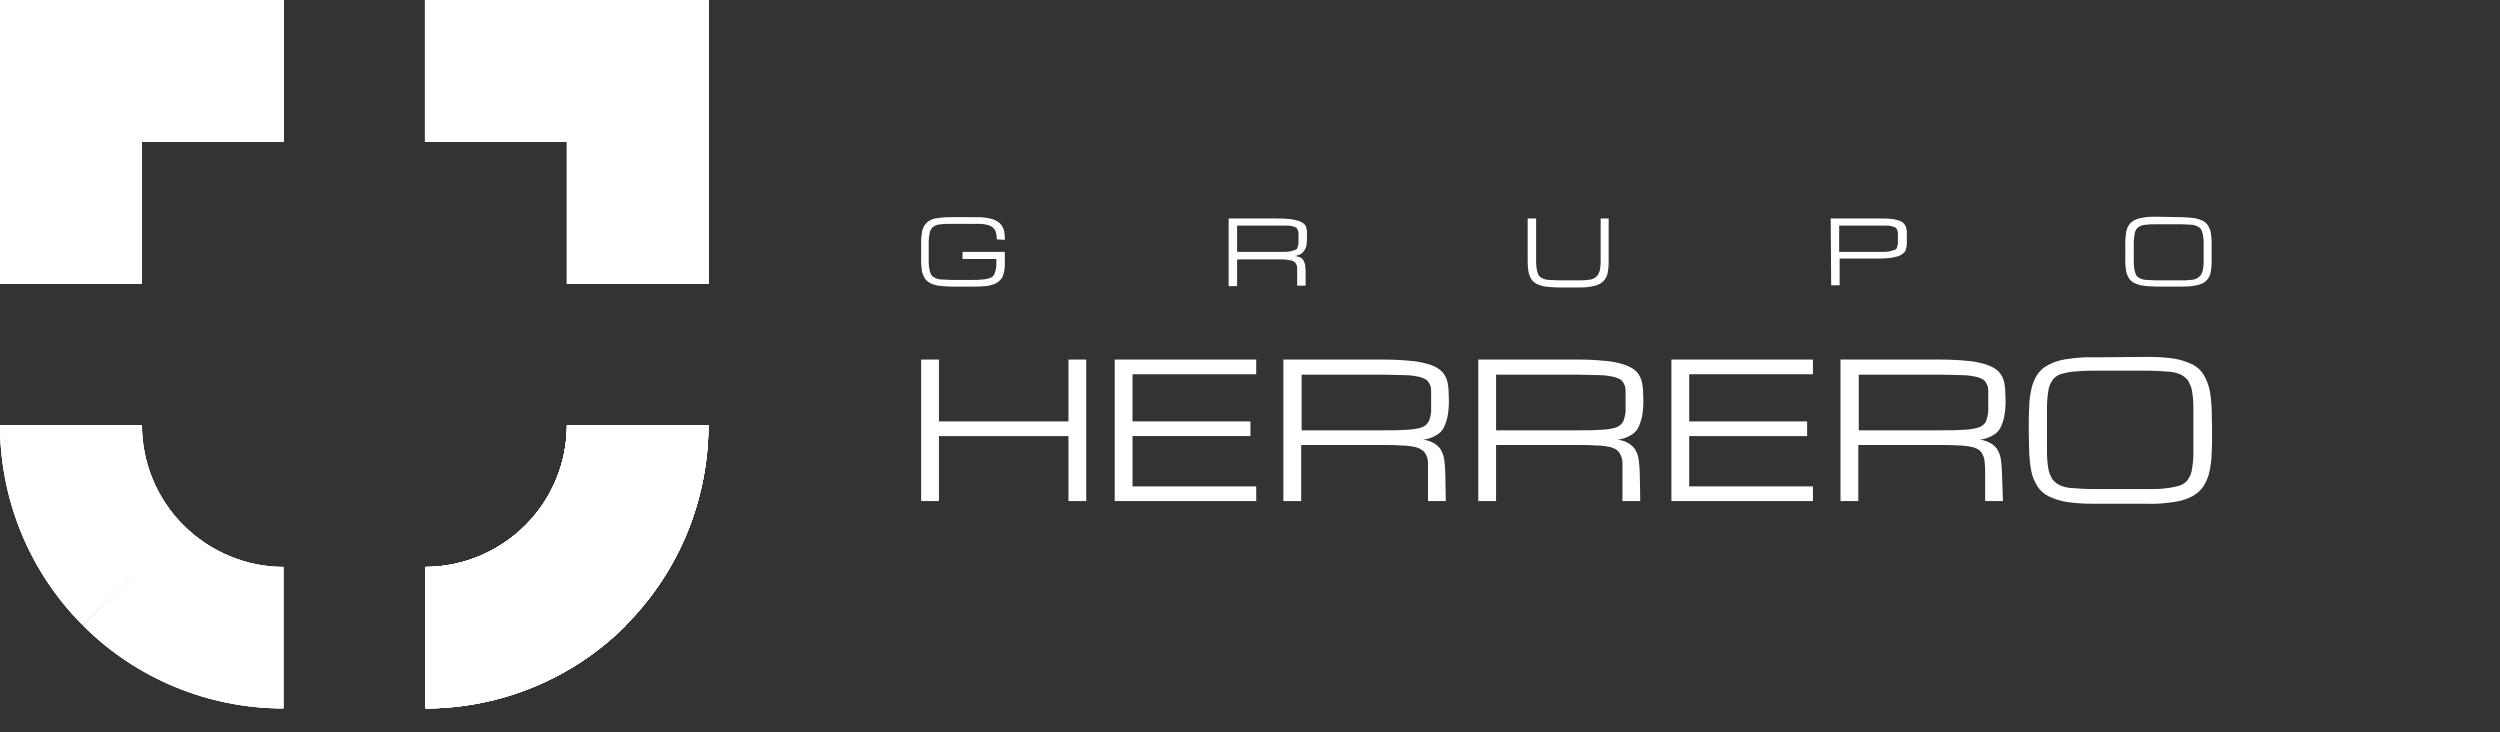 <?xml version="1.0" encoding="utf-8"?>
<!-- Generator: Adobe Illustrator 24.0.0, SVG Export Plug-In . SVG Version: 6.00 Build 0)  -->
<svg version="1.1" id="Capa_1" xmlns="http://www.w3.org/2000/svg" xmlns:xlink="http://www.w3.org/1999/xlink" x="0px" y="0px"
	 viewBox="0 0 561.8 164.6" style="enable-background:new 0 0 561.8 164.6;" xml:space="preserve">
<rect x="0" y="0" width="561.8" height="164.6" fill="#333333" stroke="none"/>
<style type="text/css">
	.st0{fill:#FFFFFF;}
</style>
<title>logo-blanco</title>
<polygon class="st0" points="159.2,0 127.4,31.9 95.5,31.9 95.5,0 "/>
<polygon class="st0" points="127.4,31.9 127.4,31.9 127.4,63.8 159.2,63.8 159.2,0 "/>
<path class="st0" d="M224,53.8c0-0.6-0.1-1.3-0.3-1.9c-0.2-0.4-0.5-0.8-0.9-1c-0.5-0.3-1-0.4-1.6-0.5c-0.6-0.1-1.4-0.1-2.4-0.1h-5.1
	c-0.8,0-1.6,0-2.1,0.1c-0.5,0-1,0.1-1.4,0.3c-0.3,0.1-0.7,0.4-0.9,0.7c-0.2,0.3-0.4,0.7-0.4,1.1c-0.1,0.6-0.2,1.1-0.2,1.7
	c0,0.7,0,1.5,0,2.4s0,1.8,0,2.4c0,0.6,0.1,1.2,0.2,1.7c0.1,0.4,0.2,0.8,0.4,1.1c0.2,0.3,0.5,0.5,0.9,0.7c0.5,0.2,0.9,0.3,1.4,0.3
	c0.6,0,1.3,0.1,2.1,0.1h5.1c0.7,0,1.4,0,1.9-0.1c0.5,0,0.9-0.1,1.4-0.2c0.3-0.1,0.6-0.2,0.9-0.4c0.2-0.2,0.4-0.4,0.5-0.7
	c0.1-0.3,0.2-0.7,0.3-1c0.1-0.5,0.1-0.9,0.1-1.4v-0.9h-7.6v-1.6h9.5v2.5c0,0.6,0,1.1-0.1,1.7c-0.1,0.5-0.2,0.9-0.4,1.4
	c-0.2,0.4-0.5,0.7-0.8,1c-0.4,0.3-0.8,0.6-1.3,0.7c-0.6,0.2-1.2,0.4-1.8,0.4c-0.8,0.1-1.7,0.1-2.5,0.1h-5.1c-1,0-2-0.1-2.9-0.2
	c-0.7-0.1-1.3-0.3-1.9-0.6c-0.5-0.3-0.9-0.6-1.2-1.1c-0.3-0.5-0.5-1-0.6-1.5c-0.1-0.7-0.2-1.3-0.2-2c0-0.7,0-1.5,0-2.5s0-1.7,0-2.4
	c0-0.7,0.1-1.3,0.2-2c0.1-0.5,0.3-1.1,0.6-1.5c0.3-0.5,0.7-0.8,1.2-1.1c0.6-0.3,1.3-0.5,1.9-0.5c1-0.2,1.9-0.2,2.9-0.2h5.1
	c0.8,0,1.7,0,2.5,0.1c0.6,0.1,1.2,0.2,1.8,0.4c0.5,0.2,0.9,0.4,1.3,0.7c0.3,0.3,0.6,0.6,0.8,1c0.2,0.4,0.4,0.8,0.4,1.3
	c0.1,0.5,0.1,1.1,0.1,1.6L224,53.8z"/>
<path class="st0" d="M293.4,64.2h-1.9v-2.8c0-0.5,0-0.9,0-1.2c0-0.3-0.1-0.6-0.2-0.8c-0.1-0.2-0.2-0.4-0.5-0.6
	c-0.3-0.2-0.6-0.3-0.9-0.3c-0.5-0.1-0.9-0.2-1.4-0.2c-0.6,0-1.3,0-2.1,0H278v6h-1.9V49.1h10.7c1,0,1.9,0,2.9,0.1
	c0.7,0.1,1.3,0.2,2,0.4c0.4,0.1,0.8,0.3,1.2,0.6c0.3,0.2,0.5,0.5,0.6,0.8c0.1,0.4,0.2,0.7,0.2,1.1c0,0.4,0,0.9,0,1.3
	c0,0.6,0,1.1-0.1,1.7c-0.1,0.4-0.2,0.8-0.5,1.2c-0.2,0.3-0.5,0.6-0.8,0.8c-0.4,0.2-0.9,0.4-1.3,0.4c0.4,0.1,0.9,0.2,1.3,0.4
	c0.3,0.2,0.6,0.5,0.7,0.8c0.2,0.4,0.3,0.7,0.3,1.1c0.1,0.5,0.1,1,0.1,1.5L293.4,64.2z M278,56.6h8.8c0.8,0,1.5,0,2.1,0
	c0.5,0,1-0.1,1.4-0.2c0.3-0.1,0.6-0.2,0.9-0.3c0.2-0.1,0.4-0.3,0.4-0.6c0.1-0.3,0.2-0.6,0.2-0.8c0-0.3,0-0.7,0-1.2s0-0.8,0-1.1
	c0-0.3-0.1-0.5-0.2-0.8c-0.1-0.2-0.2-0.4-0.4-0.5c-0.3-0.1-0.6-0.2-0.9-0.3c-0.5-0.1-0.9-0.1-1.4-0.1c-0.6,0-1.3,0-2.1,0H278V56.6z"
	/>
<path class="st0" d="M361.5,49.1v7.6c0,0.9,0,1.7,0,2.5c0,0.7-0.1,1.3-0.2,2c-0.1,0.5-0.3,1.1-0.6,1.5c-0.3,0.5-0.7,0.8-1.2,1.1
	c-0.6,0.3-1.3,0.5-2,0.6c-1,0.2-1.9,0.2-2.9,0.2h-4.4c-1,0-2-0.1-2.9-0.2c-0.7-0.1-1.3-0.3-2-0.6c-0.5-0.3-0.9-0.6-1.2-1.1
	c-0.3-0.5-0.5-1-0.6-1.5c-0.1-0.7-0.2-1.3-0.2-2c0-0.7,0-1.5,0-2.5v-7.6h1.9v7.6c0,1,0,1.8,0,2.4c0,0.6,0.1,1.2,0.2,1.7
	c0.1,0.4,0.2,0.8,0.4,1.1c0.2,0.3,0.5,0.5,0.9,0.7c0.5,0.2,0.9,0.3,1.4,0.3c0.6,0,1.3,0.1,2.1,0.1h4.4c0.8,0,1.5,0,2.1-0.1
	c0.5,0,1-0.1,1.4-0.3c0.3-0.1,0.6-0.4,0.9-0.7c0.2-0.3,0.4-0.7,0.5-1.1c0.1-0.6,0.2-1.1,0.2-1.7c0-0.7,0-1.5,0-2.4v-7.6H361.5z"/>
<path class="st0" d="M411.4,49.1h11.4c0.8,0,1.6,0,2.4,0.1c0.5,0.1,1.1,0.2,1.6,0.4c0.4,0.1,0.7,0.3,1,0.6c0.2,0.2,0.4,0.5,0.5,0.8
	c0.1,0.4,0.2,0.7,0.2,1.1c0,0.4,0,0.9,0,1.3c0,0.5,0,1,0,1.4c0,0.4-0.1,0.8-0.2,1.2c-0.1,0.4-0.3,0.7-0.6,0.9
	c-0.3,0.3-0.7,0.5-1.2,0.7c-0.7,0.2-1.3,0.3-2,0.4c-1,0.1-1.9,0.1-2.9,0.1h-8.2v6h-1.9L411.4,49.1z M413.3,56.6h8.2
	c0.8,0,1.5,0,2.1,0c0.5,0,1-0.1,1.4-0.2c0.3-0.1,0.6-0.2,0.9-0.3c0.2-0.1,0.4-0.3,0.4-0.6c0.1-0.3,0.2-0.6,0.2-0.8
	c0-0.3,0-0.7,0-1.2s0-0.8,0-1.1c0-0.3-0.1-0.5-0.2-0.8c-0.1-0.2-0.2-0.4-0.4-0.5c-0.3-0.1-0.6-0.2-0.9-0.3c-0.5-0.1-0.9-0.1-1.4-0.1
	c-0.6,0-1.3,0-2.1,0h-8.2V56.6z"/>
<path class="st0" d="M490.1,48.8c1,0,1.9,0.1,2.9,0.2c0.7,0.1,1.3,0.3,2,0.6c0.5,0.3,0.9,0.6,1.2,1.1c0.3,0.5,0.5,1,0.6,1.5
	c0.1,0.7,0.2,1.3,0.2,2c0,0.7,0,1.5,0,2.4s0,1.7,0,2.5c0,0.7-0.1,1.3-0.2,2c-0.1,0.5-0.3,1.1-0.6,1.5c-0.3,0.4-0.7,0.8-1.1,1
	c-0.6,0.3-1.3,0.5-2,0.6c-1,0.2-1.9,0.2-2.9,0.2h-5.7c-1,0-2-0.1-2.9-0.2c-0.7-0.1-1.3-0.3-2-0.6c-0.5-0.3-0.9-0.6-1.2-1.1
	c-0.3-0.5-0.5-1-0.6-1.5c-0.1-0.7-0.2-1.3-0.2-2c0-0.7,0-1.5,0-2.5s0-1.7,0-2.4c0-0.7,0.1-1.3,0.2-2c0.1-0.5,0.3-1.1,0.6-1.5
	c0.3-0.5,0.7-0.8,1.2-1.1c0.6-0.3,1.3-0.5,2-0.6c1-0.2,1.9-0.2,2.9-0.2L490.1,48.8z M490.1,63c0.8,0,1.5,0,2.1-0.1
	c0.5,0,1-0.1,1.4-0.3c0.3-0.1,0.6-0.4,0.9-0.7c0.2-0.3,0.4-0.7,0.5-1.1c0.1-0.6,0.2-1.1,0.2-1.7c0-0.7,0-1.5,0-2.4s0-1.8,0-2.4
	c0-0.6-0.1-1.2-0.2-1.7c-0.1-0.4-0.2-0.8-0.4-1.1c-0.2-0.3-0.5-0.5-0.9-0.7c-0.5-0.2-0.9-0.3-1.4-0.3c-0.6,0-1.3-0.1-2.1-0.1h-5.7
	c-0.8,0-1.5,0-2.1,0.1c-0.5,0-1,0.1-1.4,0.3c-0.3,0.1-0.7,0.4-0.9,0.7c-0.2,0.3-0.4,0.7-0.4,1.1c-0.1,0.6-0.2,1.1-0.2,1.7
	c0,0.7,0,1.5,0,2.4s0,1.8,0,2.4c0,0.6,0.1,1.2,0.2,1.7c0.1,0.4,0.2,0.8,0.4,1.1c0.2,0.3,0.5,0.5,0.9,0.7c0.5,0.2,0.9,0.3,1.4,0.3
	c0.6,0,1.3,0.1,2.1,0.1H490.1z"/>
<path class="st0" d="M240.1,80.8h4v31.8h-4V98H211v14.6h-4V80.8h4v13.9h29.1L240.1,80.8z"/>
<path class="st0" d="M250.5,112.6V80.8h31.8v3.3h-27.8v10.6h26.5V98h-26.5v11.3h27.8v3.3L250.5,112.6z"/>
<path class="st0" d="M324.9,112.6h-4v-6c0-1,0-1.8,0-2.5c0-0.6-0.1-1.2-0.4-1.8c-0.2-0.5-0.5-0.9-1-1.2c-0.6-0.4-1.2-0.6-1.8-0.7
	c-1-0.2-2-0.3-3-0.3c-1.2-0.1-2.7-0.1-4.5-0.1h-17.8v12.6h-4V80.8H311c2,0,4.1,0.1,6.1,0.3c1.4,0.1,2.8,0.4,4.1,0.8
	c0.9,0.3,1.8,0.7,2.5,1.3c0.6,0.5,1,1.1,1.3,1.8c0.3,0.7,0.4,1.5,0.5,2.3c0,0.8,0.1,1.8,0.1,2.8c0,1.2-0.1,2.3-0.3,3.5
	c-0.2,0.9-0.5,1.8-0.9,2.6c-0.4,0.7-1,1.3-1.8,1.7c-0.9,0.5-1.8,0.8-2.8,0.9c0.9,0.1,1.8,0.4,2.6,0.9c0.6,0.4,1.2,0.9,1.5,1.6
	c0.4,0.7,0.6,1.5,0.7,2.4c0.1,1,0.2,2.1,0.2,3.1L324.9,112.6z M292.5,96.7H311c1.8,0,3.3,0,4.5-0.1c1,0,2-0.1,3-0.3
	c0.6-0.1,1.3-0.3,1.8-0.7c0.4-0.3,0.7-0.7,0.9-1.2c0.2-0.6,0.3-1.2,0.4-1.8c0-0.7,0-1.5,0-2.5s0-1.7,0-2.3c0-0.6-0.1-1.1-0.4-1.6
	c-0.2-0.4-0.5-0.8-0.9-1c-0.6-0.3-1.2-0.5-1.8-0.6c-1-0.2-2-0.3-3-0.3c-1.2,0-2.7-0.1-4.5-0.1h-18.5L292.5,96.7z"/>
<path class="st0" d="M368.6,112.6h-4v-6c0-1,0-1.8,0-2.5c0-0.6-0.1-1.2-0.4-1.8c-0.2-0.5-0.5-0.9-0.9-1.2c-0.6-0.4-1.2-0.6-1.8-0.7
	c-1-0.2-2-0.3-3-0.3c-1.2-0.1-2.7-0.1-4.5-0.1h-17.8v12.6h-4V80.8h22.5c2,0,4.1,0.1,6.1,0.3c1.4,0.1,2.8,0.4,4.1,0.8
	c0.9,0.3,1.8,0.7,2.5,1.3c0.6,0.5,1,1.1,1.3,1.8c0.3,0.7,0.4,1.5,0.5,2.3c0,0.8,0.1,1.8,0.1,2.8c0,1.2-0.1,2.3-0.3,3.5
	c-0.2,0.9-0.5,1.8-0.9,2.6c-0.4,0.7-1,1.3-1.8,1.7c-0.9,0.5-1.8,0.8-2.8,0.9c0.9,0.1,1.8,0.4,2.6,0.9c0.6,0.4,1.2,0.9,1.5,1.6
	c0.4,0.7,0.6,1.5,0.7,2.4c0.1,1,0.2,2.1,0.2,3.1L368.6,112.6z M336.2,96.7h18.5c1.8,0,3.3,0,4.5-0.1c1,0,2-0.1,3-0.3
	c0.6-0.1,1.3-0.3,1.8-0.7c0.4-0.3,0.7-0.7,0.9-1.2c0.2-0.6,0.3-1.2,0.4-1.8c0-0.7,0-1.5,0-2.5s0-1.7,0-2.3c0-0.6-0.1-1.1-0.4-1.6
	c-0.2-0.4-0.5-0.8-0.9-1c-0.6-0.3-1.2-0.5-1.8-0.6c-1-0.2-2-0.3-3-0.3c-1.2,0-2.7-0.1-4.5-0.1h-18.5V96.7z"/>
<path class="st0" d="M375.6,112.6V80.8h31.8v3.3h-27.8v10.6h26.5V98h-26.5v11.3h27.8v3.3L375.6,112.6z"/>
<path class="st0" d="M450.1,112.6h-4v-6c0-1,0-1.8-0.1-2.5c0-0.6-0.1-1.2-0.4-1.8c-0.2-0.5-0.5-0.9-0.9-1.2
	c-0.6-0.4-1.2-0.6-1.8-0.7c-1-0.2-2-0.3-3-0.3c-1.2-0.1-2.7-0.1-4.5-0.1h-17.8v12.6h-4V80.8h22.5c2,0,4.1,0.1,6.1,0.3
	c1.4,0.1,2.8,0.4,4.1,0.8c0.9,0.3,1.8,0.7,2.5,1.3c0.6,0.5,1,1.1,1.3,1.8c0.3,0.7,0.4,1.5,0.5,2.3c0,0.8,0.1,1.8,0.1,2.8
	c0,1.2-0.1,2.3-0.3,3.5c-0.2,0.9-0.5,1.8-0.9,2.6c-0.4,0.7-1,1.3-1.8,1.7c-0.9,0.5-1.8,0.8-2.8,0.9c0.9,0.1,1.8,0.4,2.6,0.9
	c0.6,0.4,1.2,0.9,1.5,1.6c0.4,0.7,0.6,1.5,0.7,2.4c0.1,1,0.2,2.1,0.2,3.1L450.1,112.6z M417.7,96.7h18.5c1.8,0,3.3,0,4.5-0.1
	c1,0,2-0.1,3-0.3c0.6-0.1,1.3-0.3,1.8-0.7c0.4-0.3,0.8-0.7,0.9-1.2c0.2-0.6,0.3-1.2,0.4-1.8c0-0.7,0-1.5,0-2.5s0-1.7,0-2.3
	c0-0.6-0.1-1.1-0.4-1.6c-0.2-0.4-0.5-0.8-0.9-1c-0.6-0.3-1.2-0.5-1.8-0.6c-1-0.2-2-0.3-3-0.3c-1.2,0-2.7-0.1-4.5-0.1h-18.5V96.7z"/>
<path class="st0" d="M482.5,80.2c2.1,0,4.1,0.1,6.1,0.4c1.4,0.2,2.8,0.7,4.1,1.3c1,0.5,1.9,1.3,2.5,2.3c0.6,1,1,2.1,1.3,3.2
	c0.3,1.4,0.4,2.8,0.5,4.2c0,1.5,0.1,3.3,0.1,5.1s0,3.6-0.1,5.1c0,1.4-0.2,2.8-0.5,4.2c-0.2,1.1-0.7,2.2-1.3,3.2
	c-0.6,1-1.5,1.7-2.5,2.3c-1.3,0.7-2.7,1.1-4.1,1.3c-2,0.3-4.1,0.5-6.1,0.4h-12c-2.1,0-4.1-0.1-6.1-0.4c-1.4-0.2-2.8-0.7-4.1-1.3
	c-1-0.5-1.9-1.3-2.5-2.3c-0.6-1-1.1-2.1-1.3-3.2c-0.3-1.4-0.4-2.8-0.5-4.2c0-1.5-0.1-3.3-0.1-5.1s0-3.6,0.1-5.1
	c0-1.4,0.2-2.8,0.5-4.2c0.2-1.1,0.7-2.2,1.3-3.2c0.6-0.9,1.5-1.7,2.5-2.2c1.3-0.7,2.7-1.1,4.1-1.3c2-0.3,4.1-0.5,6.1-0.4L482.5,80.2
	z M482.5,109.9c1.8,0,3.2,0,4.4-0.2c1-0.1,2-0.3,3-0.6c0.7-0.3,1.4-0.7,1.8-1.4c0.5-0.7,0.8-1.5,0.9-2.4c0.2-1.2,0.3-2.4,0.3-3.6
	c0-1.4,0-3.1,0-5.1s0-3.7,0-5.1c0-1.2-0.1-2.4-0.3-3.6c-0.1-0.8-0.5-1.6-0.9-2.4c-0.5-0.6-1.1-1.1-1.8-1.4c-1-0.4-2-0.6-3-0.6
	c-1.2-0.1-2.7-0.2-4.5-0.2h-11.9c-1.8,0-3.3,0.1-4.5,0.2c-1,0.1-2,0.3-3,0.6c-0.7,0.3-1.4,0.7-1.8,1.4c-0.5,0.7-0.8,1.5-0.9,2.4
	c-0.2,1.2-0.3,2.4-0.3,3.6c0,1.4,0,3.1,0,5.1s0,3.7,0,5.1c0,1.2,0.1,2.4,0.3,3.6c0.1,0.8,0.5,1.6,0.9,2.4c0.5,0.6,1.1,1.1,1.8,1.4
	c1,0.4,2,0.6,3,0.6c1.2,0.1,2.7,0.2,4.5,0.2H482.5z"/>
<polygon class="st0" points="0,0 31.9,31.9 63.7,31.9 63.7,0 "/>
<polygon class="st0" points="31.9,31.9 31.9,31.9 31.9,63.8 0,63.8 0,0 "/>
<path class="st0" d="M140.6,140.6c-11.9,11.9-28.1,18.6-45,18.6v-31.8c8.4,0,16.5-3.4,22.5-9.4L140.6,140.6z"/>
<path class="st0" d="M159.2,95.5c0,16.9-6.7,33.1-18.6,45L118.1,118c6-6,9.3-14.1,9.3-22.5L159.2,95.5z"/>
<path class="st0" d="M18.7,140.6c11.9,11.9,28.1,18.6,45,18.6v-31.8c-8.4,0-16.5-3.4-22.5-9.4L18.7,140.6z"/>
<path class="st0" d="M0,95.5c0,16.9,6.7,33.1,18.6,45L41.2,118c-6-6-9.3-14.1-9.3-22.5L0,95.5z"/>
<polygon class="st0" points="159.2,0 127.4,31.9 95.5,31.9 95.5,0 "/>
<polygon class="st0" points="127.4,31.9 127.4,31.9 127.4,63.8 159.2,63.8 159.2,0 "/>
<polygon class="st0" points="0,0 31.9,31.9 63.7,31.9 63.7,0 "/>
<polygon class="st0" points="31.9,31.9 31.9,31.9 31.9,63.8 0,63.8 0,0 "/>
<path class="st0" d="M140.6,140.6c-11.9,11.9-28.1,18.6-45,18.6v-31.8c8.4,0,16.5-3.4,22.5-9.4L140.6,140.6z"/>
<path class="st0" d="M159.2,95.5c0,16.9-6.7,33.1-18.6,45L118.1,118c6-6,9.3-14.1,9.3-22.5L159.2,95.5z"/>
<polygon class="st0" points="159.2,0 127.4,31.9 95.5,31.9 95.5,0 "/>
<polygon class="st0" points="127.4,31.9 127.4,31.9 127.4,63.8 159.2,63.8 159.2,0 "/>
<polygon class="st0" points="0,0 31.9,31.9 63.7,31.9 63.7,0 "/>
<polygon class="st0" points="31.9,31.9 31.9,31.9 31.9,63.8 0,63.8 0,0 "/>
<path class="st0" d="M140.6,140.6c-11.9,11.9-28.1,18.6-45,18.6v-31.8c8.4,0,16.5-3.4,22.5-9.4L140.6,140.6z"/>
<path class="st0" d="M159.2,95.5c0,16.9-6.7,33.1-18.6,45L118.1,118c6-6,9.3-14.1,9.3-22.5L159.2,95.5z"/>
<path class="st0" d="M18.7,140.6c11.9,11.9,28.1,18.6,45,18.6v-31.8c-8.4,0-16.5-3.4-22.5-9.4L18.7,140.6z"/>
<path class="st0" d="M0,95.5c0,16.9,6.7,33.1,18.6,45L41.2,118c-6-6-9.3-14.1-9.3-22.5L0,95.5z"/>
<polygon class="st0" points="159.2,0 127.4,31.9 95.5,31.9 95.5,0 "/>
<polygon class="st0" points="127.4,31.9 127.4,31.9 127.4,63.8 159.2,63.8 159.2,0 "/>
<polygon class="st0" points="0,0 31.9,31.9 63.7,31.9 63.7,0 "/>
<polygon class="st0" points="31.9,31.9 31.9,31.9 31.9,63.8 0,63.8 0,0 "/>
<path class="st0" d="M140.6,140.6c-11.9,11.9-28.1,18.6-45,18.6v-31.8c8.4,0,16.5-3.4,22.5-9.4L140.6,140.6z"/>
<path class="st0" d="M159.2,95.5c0,16.9-6.7,33.1-18.6,45L118.1,118c6-6,9.3-14.1,9.3-22.5L159.2,95.5z"/>
<polygon class="st0" points="159.2,0 127.4,31.9 95.5,31.9 95.5,0 "/>
<polygon class="st0" points="127.4,31.9 127.4,31.9 127.4,63.8 159.2,63.8 159.2,0 "/>
<polygon class="st0" points="0,0 31.9,31.9 63.7,31.9 63.7,0 "/>
<polygon class="st0" points="31.9,31.9 31.9,31.9 31.9,63.8 0,63.8 0,0 "/>
<path class="st0" d="M140.6,140.6c-11.9,11.9-28.1,18.6-45,18.6v-31.8c8.4,0,16.5-3.4,22.5-9.4L140.6,140.6z"/>
<path class="st0" d="M159.2,95.5c0,16.9-6.7,33.1-18.6,45L118.1,118c6-6,9.3-14.1,9.3-22.5L159.2,95.5z"/>
<path class="st0" d="M18.7,140.6c11.9,11.9,28.1,18.6,45,18.6v-31.8c-8.4,0-16.5-3.4-22.5-9.4L18.7,140.6z"/>
<path class="st0" d="M0,95.5c0,16.9,6.7,33.1,18.6,45L41.2,118c-6-6-9.3-14.1-9.3-22.5L0,95.5z"/>
<polygon class="st0" points="159.2,0 127.4,31.9 95.5,31.9 95.5,0 "/>
<polygon class="st0" points="127.4,31.9 127.4,31.9 127.4,63.8 159.2,63.8 159.2,0 "/>
<polygon class="st0" points="0,0 31.9,31.9 63.7,31.9 63.7,0 "/>
<polygon class="st0" points="31.9,31.9 31.9,31.9 31.9,63.8 0,63.8 0,0 "/>
<path class="st0" d="M140.6,140.6c-11.9,11.9-28.1,18.6-45,18.6v-31.8c8.4,0,16.5-3.4,22.5-9.4L140.6,140.6z"/>
<path class="st0" d="M159.2,95.5c0,16.9-6.7,33.1-18.6,45L118.1,118c6-6,9.3-14.1,9.3-22.5L159.2,95.5z"/>
</svg>
